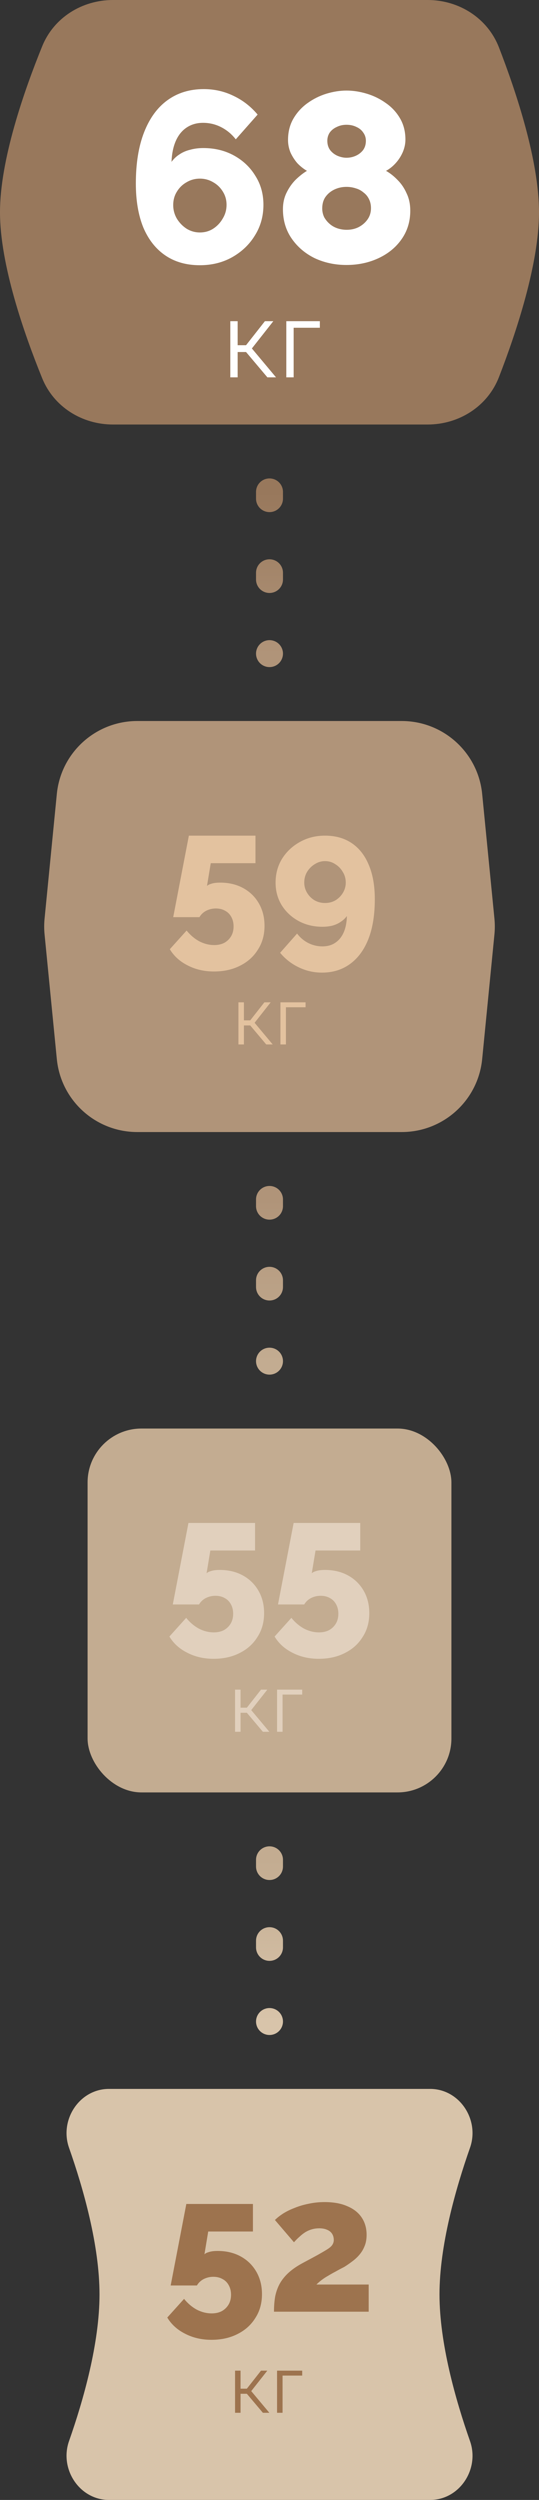 <?xml version="1.0" encoding="UTF-8"?> <svg xmlns="http://www.w3.org/2000/svg" width="80" height="371" viewBox="0 0 80 371" fill="none"><rect x="0" y="0" width="80" height="371" fill="#333333" stroke="none"/><path d="M6.267 6.855C7.992 2.607 12.186 0 16.771 0H63.465C68.125 0 72.372 2.691 74.056 7.037C76.646 13.718 80 23.85 80 31.5C80 39.15 76.646 49.282 74.056 55.963C72.372 60.309 68.125 63 63.465 63H16.771C12.186 63 7.992 60.393 6.267 56.145C3.557 49.477 0 39.246 0 31.5C0 23.753 3.557 13.523 6.267 6.855Z" fill="#98785C"></path><path d="M39.099 30.396C39.099 32.076 38.679 33.588 37.839 34.932C37.023 36.276 35.895 37.356 34.455 38.172C33.039 38.964 31.443 39.36 29.667 39.36C27.675 39.36 25.971 38.88 24.555 37.92C23.139 36.96 22.047 35.58 21.279 33.78C20.535 31.956 20.163 29.772 20.163 27.228C20.163 24.252 20.571 21.72 21.387 19.632C22.203 17.544 23.355 15.96 24.843 14.88C26.355 13.776 28.155 13.224 30.243 13.224C31.827 13.224 33.303 13.56 34.671 14.232C36.039 14.88 37.227 15.804 38.235 17.004L34.995 20.676C34.395 19.908 33.675 19.308 32.835 18.876C31.995 18.444 31.095 18.228 30.135 18.228C29.223 18.228 28.419 18.456 27.723 18.912C27.027 19.368 26.487 20.028 26.103 20.892C25.719 21.756 25.503 22.8 25.455 24.024C25.791 23.568 26.187 23.196 26.643 22.908C27.099 22.596 27.627 22.368 28.227 22.224C28.827 22.056 29.475 21.972 30.171 21.972C31.875 21.972 33.399 22.344 34.743 23.088C36.087 23.832 37.143 24.84 37.911 26.112C38.703 27.36 39.099 28.788 39.099 30.396ZM29.667 34.5C30.387 34.5 31.035 34.32 31.611 33.96C32.211 33.576 32.691 33.072 33.051 32.448C33.435 31.824 33.627 31.14 33.627 30.396C33.627 29.676 33.447 29.028 33.087 28.452C32.727 27.852 32.247 27.384 31.647 27.048C31.047 26.688 30.387 26.508 29.667 26.508C28.947 26.508 28.287 26.688 27.687 27.048C27.087 27.384 26.607 27.852 26.247 28.452C25.887 29.028 25.707 29.688 25.707 30.432C25.707 31.152 25.887 31.824 26.247 32.448C26.631 33.072 27.123 33.576 27.723 33.96C28.323 34.32 28.971 34.5 29.667 34.5ZM60.894 31.26C60.894 32.868 60.462 34.284 59.598 35.508C58.758 36.708 57.618 37.644 56.178 38.316C54.738 38.988 53.154 39.324 51.426 39.324C49.722 39.324 48.15 38.988 46.71 38.316C45.294 37.62 44.154 36.648 43.29 35.4C42.426 34.152 41.994 32.7 41.994 31.044C41.994 30.132 42.174 29.316 42.534 28.596C42.894 27.852 43.35 27.204 43.902 26.652C44.478 26.1 45.03 25.668 45.558 25.356C45.03 25.044 44.55 24.66 44.118 24.204C43.71 23.724 43.374 23.196 43.11 22.62C42.87 22.02 42.75 21.408 42.75 20.784C42.75 19.584 43.014 18.528 43.542 17.616C44.07 16.704 44.766 15.936 45.63 15.312C46.494 14.688 47.43 14.22 48.438 13.908C49.47 13.596 50.466 13.44 51.426 13.44C52.41 13.44 53.418 13.596 54.45 13.908C55.482 14.22 56.43 14.688 57.294 15.312C58.158 15.912 58.854 16.668 59.382 17.58C59.91 18.492 60.174 19.536 60.174 20.712C60.174 21.336 60.042 21.96 59.778 22.584C59.514 23.184 59.166 23.724 58.734 24.204C58.302 24.684 57.822 25.068 57.294 25.356C57.894 25.692 58.47 26.148 59.022 26.724C59.574 27.276 60.018 27.936 60.354 28.704C60.714 29.448 60.894 30.3 60.894 31.26ZM55.062 30.9C55.062 30.396 54.966 29.952 54.774 29.568C54.582 29.16 54.306 28.824 53.946 28.56C53.61 28.272 53.226 28.068 52.794 27.948C52.362 27.804 51.906 27.732 51.426 27.732C50.778 27.732 50.178 27.864 49.626 28.128C49.074 28.392 48.63 28.764 48.294 29.244C47.982 29.7 47.826 30.264 47.826 30.936C47.826 31.392 47.922 31.824 48.114 32.232C48.33 32.616 48.606 32.952 48.942 33.24C49.278 33.528 49.662 33.744 50.094 33.888C50.526 34.032 50.982 34.104 51.462 34.104C52.11 34.104 52.698 33.972 53.226 33.708C53.778 33.42 54.222 33.036 54.558 32.556C54.894 32.076 55.062 31.524 55.062 30.9ZM48.582 20.892C48.582 21.444 48.726 21.912 49.014 22.296C49.302 22.656 49.662 22.932 50.094 23.124C50.55 23.316 50.994 23.412 51.426 23.412C51.906 23.412 52.362 23.316 52.794 23.124C53.226 22.932 53.586 22.656 53.874 22.296C54.162 21.912 54.306 21.444 54.306 20.892C54.306 20.436 54.174 20.028 53.91 19.668C53.67 19.308 53.334 19.032 52.902 18.84C52.47 18.624 51.978 18.516 51.426 18.516C50.898 18.516 50.418 18.624 49.986 18.84C49.554 19.032 49.206 19.308 48.942 19.668C48.702 20.028 48.582 20.436 48.582 20.892Z" fill="white"></path><path d="M34.184 56V47.664H35.272V51.232H36.52L39.32 47.664H40.568L37.384 51.712L40.968 56H39.688L36.52 52.24H35.272V56H34.184ZM42.496 56V47.664H47.472V48.64H43.584V56H42.496Z" fill="white"></path><path d="M40 73V97" stroke="url(#paint0_linear_17_98)" stroke-width="4" stroke-linecap="round" stroke-linejoin="round" stroke-dasharray="1 11"></path><path d="M8.435 117.825C9.039 111.683 14.205 107 20.378 107H59.622C65.795 107 70.961 111.683 71.565 117.825L73.385 136.325C73.461 137.107 73.461 137.893 73.385 138.675L71.565 157.175C70.961 163.317 65.795 168 59.622 168H20.378C14.205 168 9.039 163.317 8.435 157.175L6.616 138.675C6.539 137.893 6.539 137.107 6.616 136.325L8.435 117.825Z" fill="#B09479"></path><g clip-path="url(#clip0_17_98)"><path d="M31.757 144.172C30.32 144.172 29.023 143.873 27.865 143.276C26.708 142.697 25.821 141.895 25.205 140.868L27.697 138.096C28.239 138.768 28.864 139.3 29.573 139.692C30.301 140.065 31.039 140.252 31.785 140.252C32.364 140.252 32.868 140.14 33.297 139.916C33.727 139.673 34.063 139.347 34.305 138.936C34.548 138.525 34.669 138.04 34.669 137.48C34.669 136.957 34.557 136.491 34.333 136.08C34.109 135.669 33.801 135.361 33.409 135.156C33.017 134.932 32.56 134.82 32.037 134.82C31.533 134.82 31.057 134.932 30.609 135.156C30.18 135.38 29.844 135.697 29.601 136.108H25.709L28.033 124.012H37.917V128.1H31.281L30.721 131.488C30.833 131.357 31.048 131.245 31.365 131.152C31.701 131.04 32.14 130.984 32.681 130.984C33.969 130.984 35.108 131.255 36.097 131.796C37.087 132.337 37.861 133.093 38.421 134.064C38.981 135.035 39.261 136.145 39.261 137.396C39.261 138.74 38.935 139.916 38.281 140.924C37.647 141.951 36.769 142.744 35.649 143.304C34.529 143.883 33.232 144.172 31.757 144.172ZM40.903 130.984C40.903 129.677 41.22 128.501 41.855 127.456C42.508 126.411 43.385 125.58 44.486 124.964C45.606 124.329 46.857 124.012 48.239 124.012C49.788 124.012 51.113 124.385 52.215 125.132C53.316 125.879 54.156 126.952 54.734 128.352C55.332 129.752 55.63 131.451 55.63 133.448C55.63 135.763 55.313 137.732 54.678 139.356C54.044 140.961 53.139 142.193 51.962 143.052C50.786 143.911 49.396 144.34 47.791 144.34C46.577 144.34 45.429 144.079 44.346 143.556C43.282 143.052 42.358 142.333 41.575 141.4L44.094 138.544C44.542 139.141 45.093 139.608 45.746 139.944C46.419 140.28 47.118 140.448 47.846 140.448C48.593 140.448 49.228 140.271 49.751 139.916C50.292 139.561 50.712 139.048 51.011 138.376C51.309 137.685 51.468 136.873 51.486 135.94C51.244 136.276 50.936 136.565 50.562 136.808C50.208 137.051 49.797 137.237 49.331 137.368C48.883 137.48 48.388 137.536 47.846 137.536C46.54 137.536 45.355 137.247 44.291 136.668C43.245 136.089 42.414 135.305 41.798 134.316C41.201 133.327 40.903 132.216 40.903 130.984ZM48.239 127.792C47.697 127.792 47.193 127.941 46.727 128.24C46.26 128.52 45.877 128.903 45.578 129.388C45.298 129.855 45.158 130.387 45.158 130.984C45.158 131.525 45.298 132.029 45.578 132.496C45.858 132.963 46.232 133.336 46.699 133.616C47.165 133.877 47.678 134.008 48.239 134.008C48.817 134.008 49.331 133.877 49.779 133.616C50.245 133.336 50.618 132.963 50.898 132.496C51.178 132.029 51.319 131.525 51.319 130.984C51.319 130.387 51.169 129.855 50.87 129.388C50.59 128.903 50.217 128.52 49.751 128.24C49.303 127.941 48.798 127.792 48.239 127.792Z" fill="#E3C29F"></path><path d="M35.388 155V148.748H36.204V151.424H37.14L39.24 148.748H40.176L37.788 151.784L40.476 155H39.516L37.14 152.18H36.204V155H35.388ZM41.622 155V148.748H45.354V149.48H42.438V155H41.622Z" fill="#E3C29F"></path></g><path d="M40 178V202" stroke="url(#paint1_linear_17_98)" stroke-width="4" stroke-linecap="round" stroke-linejoin="round" stroke-dasharray="1 11"></path><rect x="13" y="212" width="54" height="54" rx="8" fill="#C3AC91"></rect><g clip-path="url(#clip1_17_98)"><path d="M31.695 246.172C30.257 246.172 28.96 245.873 27.803 245.276C26.645 244.697 25.759 243.895 25.143 242.868L27.635 240.096C28.176 240.768 28.801 241.3 29.511 241.692C30.239 242.065 30.976 242.252 31.723 242.252C32.301 242.252 32.805 242.14 33.235 241.916C33.664 241.673 34 241.347 34.243 240.936C34.485 240.525 34.607 240.04 34.607 239.48C34.607 238.957 34.495 238.491 34.271 238.08C34.047 237.669 33.739 237.361 33.347 237.156C32.955 236.932 32.497 236.82 31.975 236.82C31.471 236.82 30.995 236.932 30.547 237.156C30.117 237.38 29.781 237.697 29.539 238.108H25.647L27.971 226.012H37.855V230.1H31.219L30.659 233.488C30.771 233.357 30.985 233.245 31.303 233.152C31.639 233.04 32.077 232.984 32.619 232.984C33.907 232.984 35.045 233.255 36.035 233.796C37.024 234.337 37.799 235.093 38.359 236.064C38.919 237.035 39.199 238.145 39.199 239.396C39.199 240.74 38.872 241.916 38.219 242.924C37.584 243.951 36.707 244.744 35.587 245.304C34.467 245.883 33.169 246.172 31.695 246.172ZM47.308 246.172C45.871 246.172 44.573 245.873 43.416 245.276C42.259 244.697 41.372 243.895 40.756 242.868L43.248 240.096C43.789 240.768 44.415 241.3 45.124 241.692C45.852 242.065 46.589 242.252 47.336 242.252C47.915 242.252 48.419 242.14 48.848 241.916C49.277 241.673 49.613 241.347 49.856 240.936C50.099 240.525 50.22 240.04 50.22 239.48C50.22 238.957 50.108 238.491 49.884 238.08C49.66 237.669 49.352 237.361 48.96 237.156C48.568 236.932 48.111 236.82 47.588 236.82C47.084 236.82 46.608 236.932 46.16 237.156C45.731 237.38 45.395 237.697 45.152 238.108H41.26L43.584 226.012H53.468V230.1H46.832L46.272 233.488C46.384 233.357 46.599 233.245 46.916 233.152C47.252 233.04 47.691 232.984 48.232 232.984C49.52 232.984 50.659 233.255 51.648 233.796C52.637 234.337 53.412 235.093 53.972 236.064C54.532 237.035 54.812 238.145 54.812 239.396C54.812 240.74 54.485 241.916 53.832 242.924C53.197 243.951 52.32 244.744 51.2 245.304C50.08 245.883 48.783 246.172 47.308 246.172Z" fill="#E1D0BD"></path><path d="M34.888 257V250.748H35.704V253.424H36.64L38.74 250.748H39.676L37.288 253.784L39.976 257H39.016L36.64 254.18H35.704V257H34.888ZM41.122 257V250.748H44.854V251.48H41.938V257H41.122Z" fill="#E1D0BD"></path></g><path d="M40 276V300" stroke="url(#paint2_linear_17_98)" stroke-width="4" stroke-linecap="round" stroke-linejoin="round" stroke-dasharray="1 11"></path><path d="M10.245 318.735C8.791 314.596 11.791 310 16.178 310H63.834C68.218 310 71.216 314.589 69.764 318.725C67.603 324.881 65.231 333.284 65.231 340.5C65.231 347.716 67.603 356.119 69.764 362.275C71.216 366.411 68.218 371 63.834 371H16.178C11.791 371 8.791 366.404 10.245 362.265C12.404 356.12 14.769 347.735 14.769 340.5C14.769 333.265 12.404 324.88 10.245 318.735Z" fill="#D8C4AA"></path><g clip-path="url(#clip2_17_98)"><path d="M31.38 347.236C29.943 347.236 28.646 346.937 27.488 346.34C26.331 345.761 25.444 344.958 24.828 343.932L27.32 341.16C27.862 341.832 28.487 342.364 29.196 342.756C29.924 343.129 30.662 343.316 31.408 343.316C31.987 343.316 32.491 343.204 32.92 342.98C33.35 342.737 33.686 342.41 33.928 342C34.171 341.589 34.292 341.104 34.292 340.544C34.292 340.021 34.18 339.554 33.956 339.144C33.732 338.733 33.424 338.425 33.032 338.22C32.64 337.996 32.183 337.884 31.66 337.884C31.156 337.884 30.68 337.996 30.232 338.22C29.803 338.444 29.467 338.761 29.224 339.172H25.332L27.656 327.076H37.54V331.164H30.904L30.344 334.552C30.456 334.421 30.671 334.309 30.988 334.216C31.324 334.104 31.763 334.048 32.304 334.048C33.592 334.048 34.731 334.318 35.72 334.86C36.71 335.401 37.484 336.157 38.044 337.128C38.604 338.098 38.884 339.209 38.884 340.46C38.884 341.804 38.558 342.98 37.904 343.988C37.27 345.014 36.392 345.808 35.272 346.368C34.152 346.946 32.855 347.236 31.38 347.236ZM40.666 343.064C40.666 342.186 40.731 341.402 40.861 340.712C41.011 340.021 41.244 339.396 41.562 338.836C41.898 338.257 42.336 337.725 42.877 337.24C43.438 336.736 44.138 336.26 44.977 335.812C45.855 335.345 46.583 334.953 47.161 334.636C47.759 334.3 48.235 334.02 48.59 333.796C48.944 333.572 49.187 333.357 49.318 333.152C49.467 332.928 49.541 332.685 49.541 332.424C49.541 332.069 49.458 331.761 49.289 331.5C49.121 331.238 48.879 331.042 48.562 330.912C48.244 330.762 47.852 330.688 47.386 330.688C47.012 330.688 46.657 330.734 46.322 330.828C45.986 330.921 45.659 331.061 45.342 331.248C45.043 331.434 44.754 331.658 44.474 331.92C44.194 332.162 43.913 332.442 43.633 332.76L40.806 329.456C41.123 329.138 41.524 328.821 42.01 328.504C42.514 328.186 43.083 327.906 43.718 327.664C44.352 327.402 45.043 327.197 45.789 327.048C46.555 326.88 47.348 326.796 48.169 326.796C49.514 326.796 50.643 327.001 51.557 327.412C52.491 327.804 53.2 328.364 53.685 329.092C54.171 329.82 54.413 330.678 54.413 331.668C54.413 332.302 54.311 332.862 54.105 333.348C53.919 333.814 53.667 334.234 53.349 334.608C53.032 334.981 52.668 335.317 52.258 335.616C51.865 335.914 51.474 336.185 51.081 336.428C50.633 336.652 50.214 336.876 49.822 337.1C49.429 337.305 49.066 337.51 48.73 337.716C48.394 337.902 48.076 338.108 47.778 338.332C47.498 338.537 47.227 338.77 46.965 339.032H54.721V343.064H40.666Z" fill="#9D734E"></path><path d="M34.888 358.064V351.812H35.704V354.488H36.64L38.74 351.812H39.676L37.288 354.848L39.976 358.064H39.016L36.64 355.244H35.704V358.064H34.888ZM41.122 358.064V351.812H44.854V352.544H41.938V358.064H41.122Z" fill="#9D734E"></path></g><defs><linearGradient id="paint0_linear_17_98" x1="40.5" y1="73" x2="40.5" y2="97" gradientUnits="userSpaceOnUse"><stop stop-color="#98785C"></stop><stop offset="1" stop-color="#B09479"></stop></linearGradient><linearGradient id="paint1_linear_17_98" x1="40.5" y1="178" x2="40.5" y2="202" gradientUnits="userSpaceOnUse"><stop stop-color="#B09479"></stop><stop offset="1" stop-color="#C3AC91"></stop></linearGradient><linearGradient id="paint2_linear_17_98" x1="40.5" y1="276" x2="40.5" y2="300" gradientUnits="userSpaceOnUse"><stop stop-color="#C3AC91"></stop><stop offset="1" stop-color="#D8C4AA"></stop></linearGradient><clipPath id="clip0_17_98"><rect x="24" y="111" width="33" height="47" rx="9.551" fill="white"></rect></clipPath><clipPath id="clip1_17_98"><rect x="24" y="213" width="32" height="47" rx="9.551" fill="white"></rect></clipPath><clipPath id="clip2_17_98"><rect x="24" y="314.064" width="32" height="47" rx="9.447" fill="white"></rect></clipPath></defs></svg> 